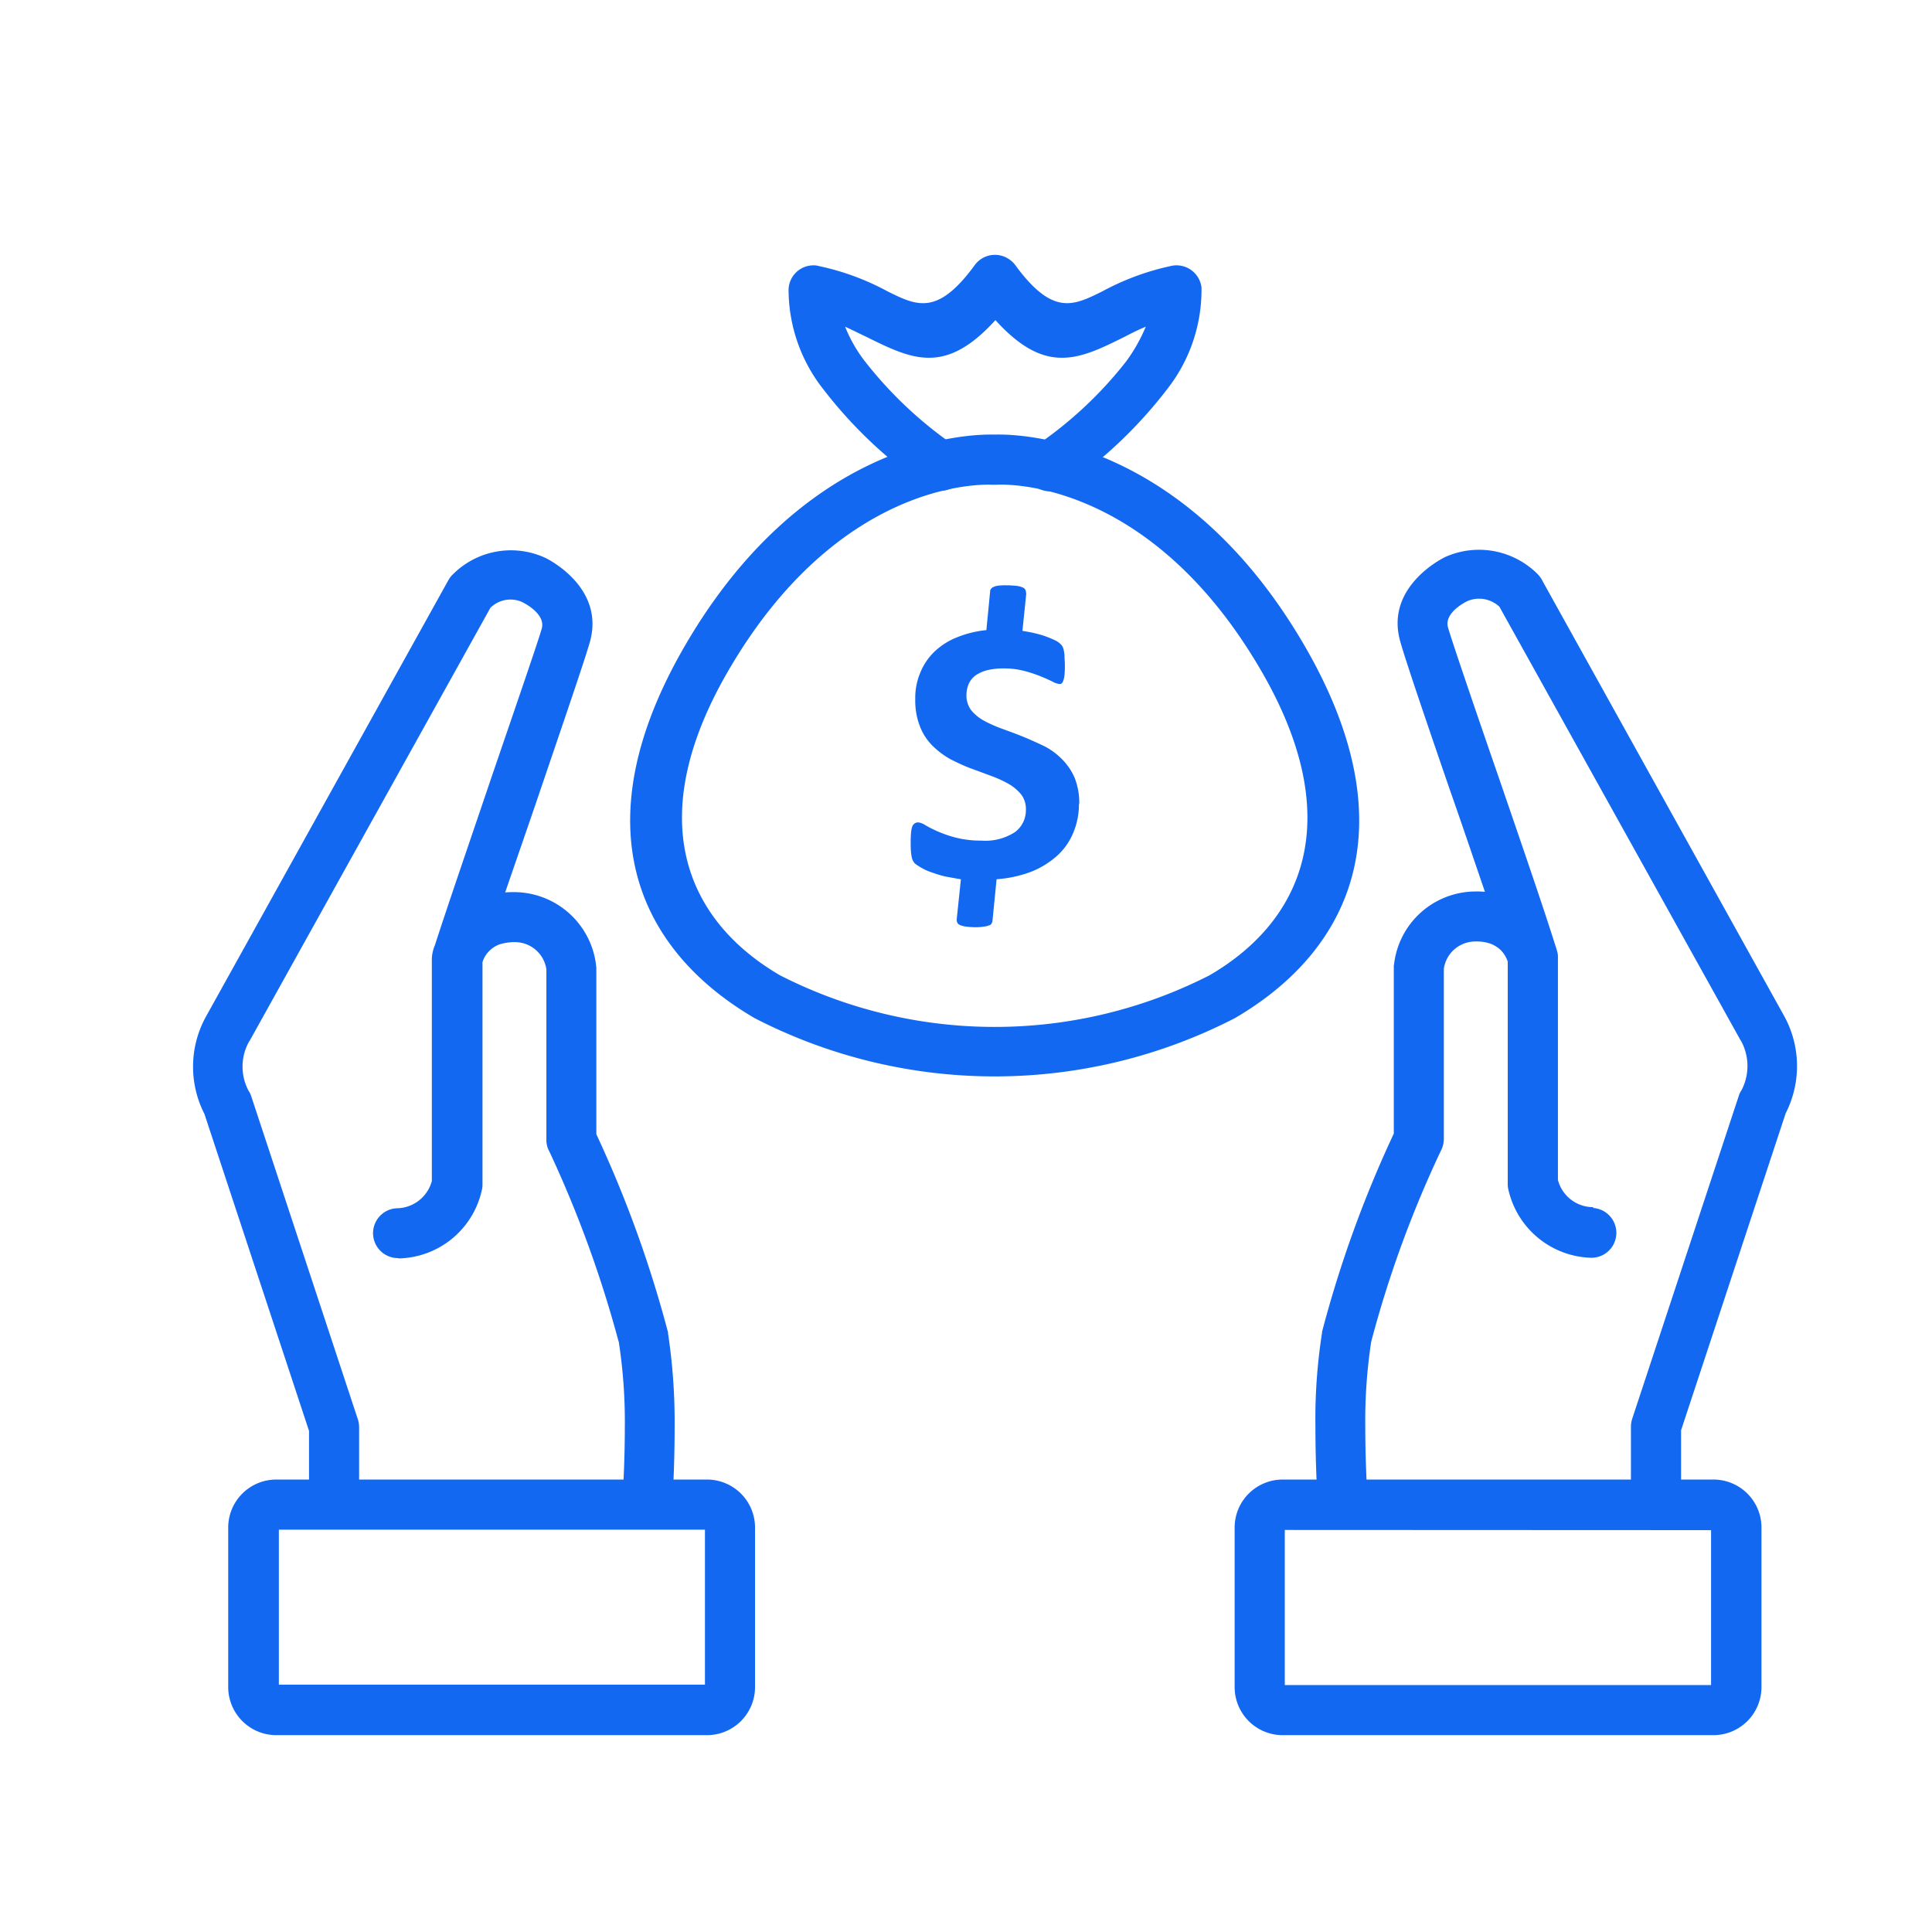 <svg xmlns="http://www.w3.org/2000/svg" xmlns:xlink="http://www.w3.org/1999/xlink" width="42" height="42" viewBox="0 0 42 42">
  <defs>
    <clipPath id="clip-path">
      <rect id="Rectangle_187251" data-name="Rectangle 187251" width="42" height="42" transform="translate(915)" fill="#fff" stroke="#707070" stroke-width="1"/>
    </clipPath>
  </defs>
  <g id="Mask_Group_204741" data-name="Mask Group 204741" transform="translate(-915)" clip-path="url(#clip-path)">
    <g id="Group_205688" data-name="Group 205688" transform="translate(919.194 5.543)">
      <path id="Path_345592" data-name="Path 345592" d="M857.653,2006.43a.542.542,0,0,1-.034-1.083.8.8,0,0,0,.769-.593v-4.828a.769.769,0,0,1,.014-.129.916.916,0,0,1,.055-.177c.272-.844.769-2.288,1.232-3.656.517-1.512,1.008-2.935,1.089-3.221.088-.327-.409-.565-.409-.565h0c-.007-.007-.021-.007-.027-.014a.621.621,0,0,0-.681.129l-5.236,9.417h0l-.007.007a1.117,1.117,0,0,0-.014,1.076.449.449,0,0,1,.061.129l2.308,6.993a.592.592,0,0,1,.034.191v1.559a.545.545,0,0,1-1.089,0v-1.478l-2.274-6.891a2.255,2.255,0,0,1,.034-2.117h0l5.277-9.5a.585.585,0,0,1,.1-.123h0a1.785,1.785,0,0,1,1.988-.354h0c.007,0,1.321.62.981,1.832-.1.361-.586,1.777-1.1,3.289-.252.742-.517,1.5-.742,2.158.068-.007.143-.007.218-.007a1.8,1.8,0,0,1,1.757,1.58c0,.02.007.048.007.068h0v3.615a25.577,25.577,0,0,1,1.559,4.31v.021a12.965,12.965,0,0,1,.143,2.036c0,.681-.027,1.273-.048,1.586a.542.542,0,1,1-1.083-.061c.02-.313.048-.9.048-1.525a11.43,11.43,0,0,0-.13-1.845.025.025,0,0,0-.007-.021,25.1,25.1,0,0,0-1.5-4.119.514.514,0,0,1-.068-.266v-3.7a.691.691,0,0,0-.681-.592,1.116,1.116,0,0,0-.334.048.585.585,0,0,0-.211.129.576.576,0,0,0-.163.259v4.821h0a.519.519,0,0,1-.007.1,1.892,1.892,0,0,1-1.811,1.519Z" transform="translate(-853.194 -1984.623)" fill="#1368f2"/>
      <path id="Path_345593" data-name="Path 345593" d="M976.363,4965.459v-3.369H967.1v3.369Zm1.089-3.417v3.473a1.046,1.046,0,0,1-1.042,1.042h-9.369a1.047,1.047,0,0,1-1.042-1.042v-3.473a1.045,1.045,0,0,1,1.042-1.042h9.369a1.045,1.045,0,0,1,1.042,1.042Z" transform="translate(-965.232 -4934.379)" fill="#1368f2"/>
      <path id="Path_345594" data-name="Path 345594" d="M4443.033,2002.77a.542.542,0,0,1-.034,1.083,1.9,1.9,0,0,1-1.812-1.519.553.553,0,0,1-.006-.1h0v-4.821a.653.653,0,0,0-.163-.259.7.7,0,0,0-.211-.129.941.941,0,0,0-.334-.048.691.691,0,0,0-.681.592v3.7a.572.572,0,0,1-.068.265,24.058,24.058,0,0,0-1.505,4.12.027.027,0,0,1-.006.021,11.438,11.438,0,0,0-.129,1.845c0,.627.027,1.212.047,1.526a.542.542,0,1,1-1.083.061c-.021-.313-.048-.906-.048-1.587a12.1,12.1,0,0,1,.144-2.036v-.021a25.285,25.285,0,0,1,1.56-4.31v-3.615h0a.268.268,0,0,1,.006-.068,1.788,1.788,0,0,1,1.757-1.58,2.183,2.183,0,0,1,.218.007c-.225-.654-.483-1.423-.742-2.158-.517-1.5-1-2.921-1.1-3.289-.34-1.212.98-1.832.98-1.832h0a1.8,1.8,0,0,1,1.989.354h0a.608.608,0,0,1,.1.123l5.277,9.5h0a2.259,2.259,0,0,1,.034,2.117l-2.274,6.891v1.478a.545.545,0,0,1-1.09,0v-1.56a.59.59,0,0,1,.035-.19l2.308-6.993a.424.424,0,0,1,.062-.129,1.139,1.139,0,0,0-.014-1.076l-.007-.007h0L4441,1989.7a.646.646,0,0,0-.681-.129c-.007.007-.021.007-.028.013h0s-.5.238-.409.565c.082.286.566,1.709,1.089,3.221.47,1.369.967,2.812,1.233,3.656.027.082.047.143.054.177a.418.418,0,0,1,.014.129v4.828a.79.79,0,0,0,.77.592Z" transform="translate(-4412.598 -1982.053)" fill="#1368f2"/>
      <path id="Path_345595" data-name="Path 345595" d="M4179,4965.515v-3.473a1.044,1.044,0,0,1,1.042-1.042h9.369a1.044,1.044,0,0,1,1.042,1.042v3.473a1.046,1.046,0,0,1-1.042,1.042h-9.369a1.045,1.045,0,0,1-1.042-1.042Zm1.09-3.419v3.372h9.267V4962.1Z" transform="translate(-4156.354 -4934.379)" fill="#1368f2"/>
      <path id="Path_345596" data-name="Path 345596" d="M3148.656,2108.752a1.582,1.582,0,0,1-.129.654,1.371,1.371,0,0,1-.361.5,1.868,1.868,0,0,1-.565.34,2.646,2.646,0,0,1-.735.157l-.089.9a.113.113,0,0,1-.02.061.071.071,0,0,1-.055.041.351.351,0,0,1-.109.027,1.13,1.13,0,0,1-.177.014,1.7,1.7,0,0,1-.218-.014.507.507,0,0,1-.129-.034.108.108,0,0,1-.061-.062.165.165,0,0,1-.007-.081l.089-.851c-.123-.021-.231-.041-.34-.061a2.454,2.454,0,0,1-.293-.089,1.14,1.14,0,0,1-.225-.1,1.071,1.071,0,0,1-.144-.095.287.287,0,0,1-.068-.143,1.447,1.447,0,0,1-.021-.279,2.308,2.308,0,0,1,.007-.238.6.6,0,0,1,.027-.143.149.149,0,0,1,.054-.068.142.142,0,0,1,.076-.021.356.356,0,0,1,.156.062,2.516,2.516,0,0,0,.272.136,2.553,2.553,0,0,0,.4.136,2.2,2.2,0,0,0,.544.062,1.18,1.18,0,0,0,.729-.184.589.589,0,0,0,.239-.483.527.527,0,0,0-.1-.333,1.011,1.011,0,0,0-.272-.231,2.545,2.545,0,0,0-.388-.177c-.144-.054-.293-.109-.443-.164s-.3-.129-.442-.2a1.809,1.809,0,0,1-.388-.293,1.218,1.218,0,0,1-.272-.422,1.544,1.544,0,0,1-.1-.592,1.409,1.409,0,0,1,.109-.572,1.334,1.334,0,0,1,.3-.449,1.526,1.526,0,0,1,.483-.313,2.294,2.294,0,0,1,.654-.163l.082-.844a.073.073,0,0,1,.021-.054.113.113,0,0,1,.054-.041.337.337,0,0,1,.109-.028,1.3,1.3,0,0,1,.177-.007,1.906,1.906,0,0,1,.218.013.448.448,0,0,1,.129.034.107.107,0,0,1,.062.061.347.347,0,0,1,.014.082l-.082.8c.075.013.163.027.245.047a2.077,2.077,0,0,1,.245.068c.075.027.143.055.2.082a.415.415,0,0,1,.129.082.23.23,0,0,1,.055.068.318.318,0,0,1,.027.088.629.629,0,0,1,.014.13c0,.048.007.1.007.17a2.056,2.056,0,0,1-.007.218.489.489,0,0,1-.027.129.131.131,0,0,1-.035.061.1.1,0,0,1-.047.013.414.414,0,0,1-.156-.054c-.069-.034-.157-.074-.259-.115a2.771,2.771,0,0,0-.354-.116,1.745,1.745,0,0,0-.437-.054,1.491,1.491,0,0,0-.374.041.777.777,0,0,0-.252.116.486.486,0,0,0-.144.183.619.619,0,0,0-.047.231.537.537,0,0,0,.1.334.956.956,0,0,0,.279.231,2.959,2.959,0,0,0,.4.177c.149.055.3.109.449.17s.3.13.45.2a1.5,1.5,0,0,1,.395.286,1.321,1.321,0,0,1,.279.409,1.5,1.5,0,0,1,.1.585Z" transform="translate(-3129.395 -2096.832)" fill="#1368f2"/>
      <path id="Path_345597" data-name="Path 345597" d="M2256.488,1625.881h-.061c-.286-.013-3.343-.048-5.719,4.024-1.894,3.241-.927,5.447,1.11,6.639a10.272,10.272,0,0,0,9.342,0c2.036-1.185,3-3.4,1.11-6.639-2.485-4.262-5.719-4.024-5.74-4.024Zm0-1.09h0c.409-.013,4.045-.02,6.72,4.562,2.288,3.922,1.049,6.639-1.5,8.124a11.388,11.388,0,0,1-10.438,0c-2.553-1.491-3.793-4.2-1.5-8.124,2.669-4.569,6.292-4.575,6.72-4.562h0Z" transform="translate(-2239.058 -1620.886)" fill="#1368f2"/>
      <path id="Path_345598" data-name="Path 345598" d="M2758.24,1055.527a.542.542,0,1,1-.626.885,9.843,9.843,0,0,1-2.22-2.1,3.505,3.505,0,0,1-.763-2.186.541.541,0,0,1,.565-.517.347.347,0,0,1,.089.014,5.527,5.527,0,0,1,1.5.552c.633.313,1.083.538,1.893-.572a.544.544,0,0,1,.763-.116.515.515,0,0,1,.123.123c.81,1.1,1.253.878,1.886.565a5.585,5.585,0,0,1,1.518-.558.547.547,0,0,1,.634.436.3.3,0,0,1,.006.075h0a3.5,3.5,0,0,1-.763,2.193,9.831,9.831,0,0,1-2.219,2.1.542.542,0,1,1-.627-.885,8.665,8.665,0,0,0,1.975-1.845,3.612,3.612,0,0,0,.422-.749c-.163.068-.313.143-.456.218-.987.49-1.716.851-2.812-.361-1.1,1.212-1.818.851-2.812.361-.143-.068-.292-.143-.456-.218a3.115,3.115,0,0,0,.422.742,8.815,8.815,0,0,0,1.968,1.852Z" transform="translate(-2741.682 -1051.383)" fill="#1368f2"/>
    </g>
  </g>
</svg>
